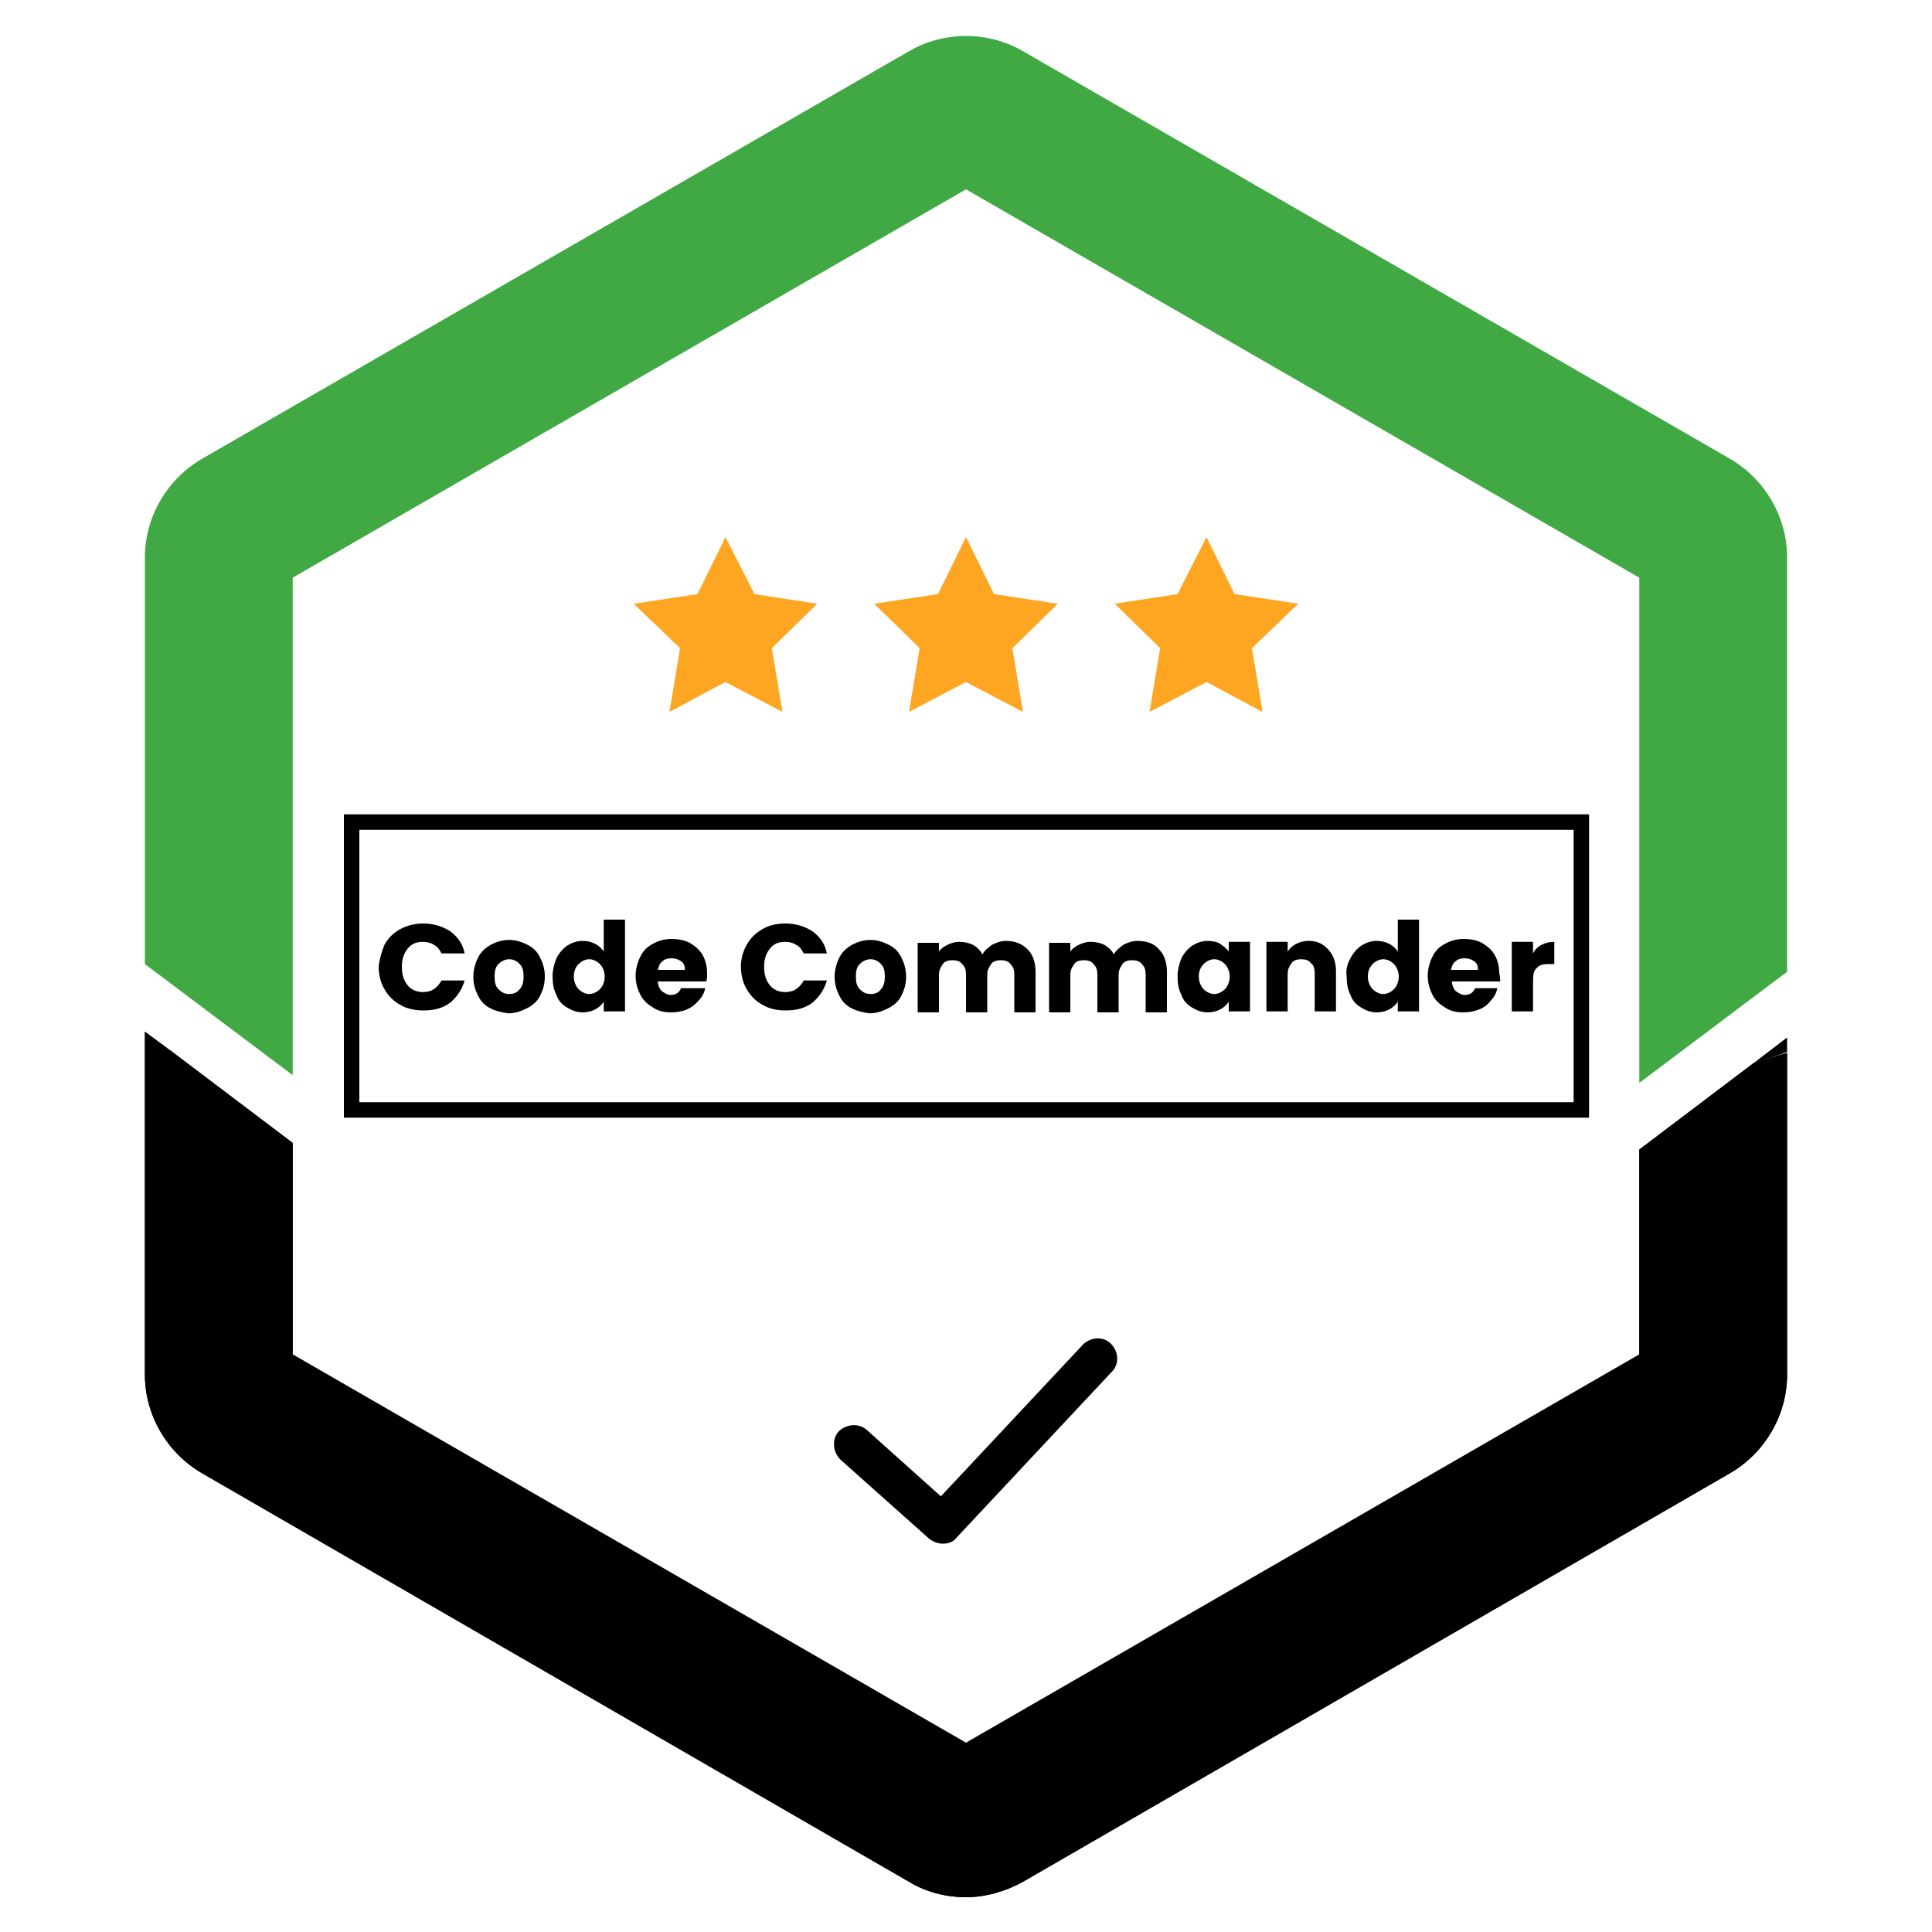 <svg version="1.2" xmlns="http://www.w3.org/2000/svg" viewBox="0 0 200 200" width="500" height="500">
	<title>level-code-commander</title>
	<style>
		.s0 { fill: #000000 } 
		.s1 { fill: #fea621 } 
		.s2 { fill: #40a944 } 
	</style>
	<g>
		<g>
		</g>
		<g>
		</g>
		<g>
		</g>
		<g>
		</g>
		<g>
			<g id="Folder 1">
				<path class="s0" d="m164.4 115.7h-128.8v-31.4h128.9v31.4zm-127.2-1.6h125.7v-28.2h-125.7z"/>
				<path fill-rule="evenodd" class="s1" d="m75.1 55.6l3 5.9 6.5 1-4.7 4.6 1.1 6.6-5.9-3.1-5.8 3.1 1.1-6.6-4.8-4.6 6.6-1z"/>
				<path fill-rule="evenodd" class="s1" d="m100 55.6l2.9 5.9 6.6 1-4.7 4.6 1.1 6.6-5.9-3.1-5.9 3.1 1.1-6.6-4.7-4.6 6.6-1z"/>
				<path fill-rule="evenodd" class="s1" d="m124.9 55.6l2.9 5.9 6.6 1-4.8 4.6 1.1 6.6-5.8-3.1-5.9 3.1 1.1-6.6-4.7-4.6 6.5-1z"/>
				<path class="s0" d="m97.6 159.8c-0.5 0-1-0.2-1.4-0.5l-9.2-8.2c-0.8-0.8-0.9-2.1-0.2-2.9 0.8-0.8 2.1-0.9 2.9-0.2l7.7 6.9 14.7-15.7c0.8-0.8 2.1-0.9 2.9-0.1 0.8 0.8 0.9 2.1 0.1 2.9l-16.1 17.2c-0.3 0.4-0.8 0.6-1.4 0.6z"/>
				<path class="s0" d="m39.8 97.8c0.4-0.7 0.9-1.2 1.6-1.6q1.1-0.6 2.4-0.6c1.1 0 2 0.3 2.8 0.8 0.8 0.6 1.3 1.3 1.5 2.3h-2.4c-0.2-0.4-0.4-0.7-0.8-0.9-0.3-0.2-0.7-0.3-1.1-0.3-0.7 0-1.2 0.2-1.6 0.7-0.4 0.5-0.6 1.1-0.6 1.9 0 0.8 0.2 1.4 0.6 1.9 0.4 0.5 1 0.7 1.6 0.7 0.4 0 0.8-0.1 1.1-0.3 0.3-0.2 0.6-0.5 0.8-0.9h2.4c-0.3 1-0.8 1.7-1.5 2.3-0.8 0.6-1.7 0.8-2.8 0.8q-1.4 0-2.4-0.6c-0.7-0.4-1.2-0.9-1.6-1.6q-0.6-1-0.6-2.4c0.1-0.7 0.3-1.5 0.6-2.2z"/>
				<path class="s0" d="m50.8 104.4c-0.6-0.3-1-0.7-1.3-1.3-0.3-0.6-0.5-1.2-0.5-2 0-0.7 0.2-1.4 0.5-2 0.3-0.6 0.8-1 1.3-1.3 0.6-0.3 1.2-0.5 1.9-0.5 0.7 0 1.3 0.2 1.9 0.5 0.6 0.3 1 0.7 1.3 1.3 0.3 0.6 0.5 1.2 0.5 2 0 0.8-0.2 1.4-0.5 2-0.3 0.6-0.8 1-1.4 1.3-0.6 0.3-1.2 0.5-1.9 0.5-0.6-0.1-1.2-0.2-1.8-0.5zm3-2c0.3-0.3 0.4-0.8 0.4-1.3 0-0.6-0.1-1-0.4-1.3-0.3-0.3-0.6-0.5-1.1-0.5-0.4 0-0.8 0.2-1.1 0.5-0.3 0.3-0.4 0.7-0.4 1.3 0 0.6 0.1 1 0.4 1.3 0.3 0.3 0.6 0.5 1.1 0.5 0.4 0 0.8-0.1 1.1-0.5z"/>
				<path class="s0" d="m57.6 99.2c0.3-0.6 0.7-1 1.1-1.3 0.5-0.3 1-0.5 1.6-0.5 0.5 0 0.9 0.1 1.3 0.3 0.4 0.2 0.7 0.5 0.9 0.8v-3.3h2.2v9.5h-2.2v-1c-0.2 0.3-0.5 0.6-0.9 0.8-0.4 0.2-0.8 0.3-1.3 0.3-0.6 0-1.1-0.2-1.6-0.5-0.5-0.3-0.9-0.7-1.1-1.3-0.3-0.6-0.4-1.2-0.4-2 0-0.6 0.2-1.3 0.4-1.8zm4.5 0.6c-0.3-0.3-0.7-0.5-1.1-0.5-0.4 0-0.8 0.2-1.1 0.5-0.3 0.3-0.5 0.7-0.5 1.3 0 0.5 0.2 1 0.5 1.3 0.3 0.3 0.7 0.5 1.1 0.5 0.4 0 0.8-0.2 1.1-0.5 0.3-0.3 0.5-0.8 0.5-1.3 0-0.5-0.2-1-0.5-1.3z"/>
				<path class="s0" d="m73.1 101.6h-5c0 0.4 0.2 0.8 0.4 1 0.3 0.2 0.6 0.4 0.9 0.4 0.5 0 0.9-0.2 1.1-0.7h2.5c-0.1 0.5-0.3 0.9-0.7 1.3q-0.5 0.6-1.2 0.9c-0.5 0.2-1 0.3-1.6 0.3-0.7 0-1.3-0.1-1.9-0.5-0.5-0.3-1-0.7-1.3-1.3-0.3-0.6-0.5-1.2-0.5-2 0-0.7 0.2-1.4 0.5-2 0.3-0.6 0.7-1 1.3-1.3 0.5-0.3 1.2-0.5 1.9-0.5 0.7 0 1.3 0.1 1.9 0.4 0.5 0.3 1 0.7 1.3 1.2 0.3 0.5 0.5 1.2 0.5 1.9 0 0.5 0 0.7-0.1 0.9zm-2.2-1.2c0-0.4-0.1-0.7-0.4-0.9-0.3-0.2-0.6-0.3-1-0.3q-0.6 0-0.9 0.3c-0.3 0.2-0.4 0.5-0.5 0.9z"/>
				<path class="s0" d="m77.3 97.8c0.4-0.7 0.9-1.2 1.6-1.6q1-0.6 2.4-0.6c1.1 0 2 0.3 2.8 0.8 0.8 0.6 1.3 1.3 1.5 2.3h-2.4c-0.2-0.4-0.4-0.7-0.8-0.9-0.3-0.2-0.7-0.3-1.1-0.3-0.7 0-1.2 0.2-1.6 0.7-0.4 0.5-0.6 1.1-0.6 1.9 0 0.8 0.2 1.4 0.6 1.9 0.4 0.5 1 0.7 1.6 0.7 0.4 0 0.8-0.1 1.1-0.3 0.3-0.2 0.6-0.5 0.8-0.9h2.4c-0.3 1-0.8 1.7-1.5 2.3-0.8 0.6-1.7 0.8-2.8 0.8q-1.4 0-2.4-0.6c-0.7-0.4-1.2-0.9-1.6-1.6q-0.6-1-0.6-2.4c0-0.7 0.2-1.5 0.6-2.2z"/>
				<path class="s0" d="m88.2 104.4c-0.6-0.3-1-0.7-1.3-1.3-0.3-0.6-0.5-1.2-0.5-2 0-0.7 0.2-1.4 0.5-2 0.3-0.6 0.8-1 1.3-1.3 0.6-0.3 1.2-0.5 1.9-0.5 0.7 0 1.3 0.2 1.9 0.5 0.6 0.3 1 0.7 1.3 1.3 0.3 0.6 0.5 1.2 0.5 2 0 0.8-0.2 1.4-0.5 2-0.3 0.6-0.8 1-1.4 1.3-0.6 0.3-1.2 0.5-1.9 0.5-0.6-0.1-1.2-0.2-1.8-0.5zm3-2c0.3-0.3 0.4-0.8 0.4-1.3 0-0.6-0.1-1-0.4-1.3-0.3-0.3-0.6-0.5-1.1-0.5-0.4 0-0.8 0.2-1.1 0.5-0.3 0.3-0.4 0.7-0.4 1.3 0 0.6 0.1 1 0.4 1.3 0.3 0.3 0.6 0.5 1.1 0.5 0.5 0 0.8-0.1 1.1-0.5z"/>
				<path class="s0" d="m106.4 98.3c0.5 0.5 0.8 1.3 0.8 2.3v4.2h-2.2v-3.9c0-0.5-0.1-0.8-0.4-1.1-0.2-0.3-0.6-0.4-1-0.4-0.4 0-0.8 0.1-1 0.4-0.2 0.3-0.4 0.6-0.4 1.1v3.9h-2.2v-3.9c0-0.5-0.1-0.8-0.4-1.1-0.2-0.3-0.6-0.4-1-0.4-0.4 0-0.8 0.1-1 0.4-0.2 0.3-0.4 0.6-0.4 1.1v3.9h-2.2v-7.2h2.2v0.9c0.2-0.3 0.5-0.5 0.9-0.7q0.6-0.3 1.2-0.3c0.5 0 1 0.1 1.4 0.3 0.4 0.2 0.8 0.6 1 1 0.2-0.4 0.6-0.7 1-1 0.4-0.2 0.9-0.4 1.4-0.4 1 0 1.7 0.3 2.3 0.9z"/>
				<path class="s0" d="m120 98.3c0.5 0.5 0.8 1.3 0.8 2.3v4.2h-2.2v-3.9c0-0.5-0.1-0.8-0.4-1.1-0.2-0.3-0.6-0.4-1-0.4-0.4 0-0.8 0.1-1 0.4-0.2 0.3-0.4 0.6-0.4 1.1v3.9h-2.2v-3.9c0-0.5-0.1-0.8-0.4-1.1-0.2-0.3-0.6-0.4-1-0.4-0.4 0-0.8 0.1-1 0.4-0.2 0.3-0.4 0.6-0.4 1.1v3.9h-2.2v-7.2h2.2v0.9c0.2-0.3 0.5-0.5 0.9-0.7q0.6-0.3 1.2-0.3c0.5 0 1 0.1 1.4 0.3 0.4 0.2 0.8 0.6 1 1 0.2-0.4 0.6-0.7 1-1 0.4-0.2 0.9-0.4 1.4-0.4 1.1 0 1.8 0.3 2.3 0.9z"/>
				<path class="s0" d="m122.3 99.2c0.3-0.6 0.7-1 1.1-1.3 0.5-0.3 1-0.5 1.6-0.5 0.5 0 1 0.1 1.3 0.3 0.3 0.2 0.7 0.5 0.9 0.8v-1h2.2v7.2h-2.2v-1c-0.2 0.3-0.5 0.6-0.9 0.8-0.4 0.2-0.8 0.3-1.3 0.3-0.6 0-1.1-0.2-1.6-0.5-0.5-0.3-0.9-0.7-1.1-1.3-0.3-0.6-0.4-1.2-0.4-2 0-0.6 0.2-1.3 0.4-1.8zm4.5 0.6c-0.3-0.3-0.7-0.5-1.1-0.5-0.4 0-0.8 0.2-1.1 0.5-0.3 0.3-0.5 0.7-0.5 1.3 0 0.5 0.2 1 0.5 1.3 0.3 0.3 0.7 0.5 1.1 0.5 0.4 0 0.8-0.2 1.1-0.5 0.3-0.3 0.5-0.8 0.5-1.3 0-0.5-0.2-1-0.5-1.3z"/>
				<path class="s0" d="m137.5 98.3c0.5 0.5 0.8 1.3 0.8 2.2v4.2h-2.2v-3.9c0-0.5-0.1-0.9-0.4-1.1-0.2-0.3-0.6-0.4-1-0.4-0.4 0-0.8 0.1-1 0.4-0.2 0.3-0.4 0.6-0.4 1.1v3.9h-2.2v-7.2h2.2v1c0.2-0.3 0.5-0.6 0.9-0.8 0.4-0.2 0.8-0.3 1.3-0.3 0.8 0 1.5 0.3 2 0.9z"/>
				<path class="s0" d="m139.8 99.2c0.3-0.6 0.7-1 1.1-1.3 0.5-0.3 1-0.5 1.6-0.5 0.5 0 0.9 0.1 1.3 0.3 0.4 0.2 0.7 0.5 0.9 0.8v-3.3h2.2v9.5h-2.2v-1c-0.2 0.3-0.5 0.6-0.9 0.8-0.4 0.2-0.8 0.3-1.3 0.3-0.6 0-1.1-0.2-1.6-0.5-0.5-0.3-0.9-0.7-1.1-1.3-0.3-0.6-0.4-1.2-0.4-2-0.1-0.6 0.1-1.3 0.4-1.8zm4.5 0.6c-0.3-0.3-0.7-0.5-1.1-0.5-0.4 0-0.8 0.2-1.1 0.5-0.3 0.3-0.5 0.7-0.5 1.3 0 0.5 0.2 1 0.5 1.3 0.3 0.3 0.7 0.5 1.1 0.5 0.4 0 0.8-0.2 1.1-0.5 0.3-0.3 0.5-0.8 0.5-1.3 0-0.5-0.2-1-0.5-1.3z"/>
				<path class="s0" d="m155.3 101.6h-5c0 0.4 0.2 0.8 0.4 1 0.3 0.2 0.6 0.4 0.9 0.4 0.5 0 0.9-0.2 1.1-0.7h2.3c-0.1 0.5-0.3 0.9-0.7 1.3q-0.4 0.6-1.2 0.9c-0.5 0.2-1 0.3-1.6 0.3-0.7 0-1.3-0.1-1.9-0.5-0.5-0.3-1-0.7-1.3-1.3-0.3-0.6-0.5-1.2-0.5-2 0-0.7 0.2-1.4 0.5-2 0.3-0.6 0.7-1 1.3-1.3 0.5-0.3 1.2-0.5 1.9-0.5 0.7 0 1.3 0.1 1.9 0.4 0.5 0.3 1 0.7 1.3 1.2 0.3 0.5 0.5 1.2 0.5 1.9 0.1 0.5 0.1 0.7 0.1 0.9zm-2.3-1.2c0-0.4-0.1-0.7-0.4-0.9-0.3-0.2-0.6-0.3-1-0.3q-0.6 0-0.9 0.3c-0.3 0.2-0.4 0.5-0.5 0.9z"/>
				<path class="s0" d="m159.6 97.8c0.4-0.2 0.8-0.3 1.3-0.3v2.3h-0.6c-0.5 0-1 0.1-1.2 0.4-0.3 0.2-0.4 0.7-0.4 1.2v3.3h-2.2v-7.2h2.2v1.2q0.3-0.6 0.9-0.9z"/>
				<path class="s2" d="m30.3 59.8l69.7-40.2 69.7 40.2v52.3l15.3-11.5v-42.9c0-4.2-2.3-8.1-5.9-10.2l-73.2-42.2c-3.6-2.1-8.2-2.1-11.8 0l-73.2 42.2c-3.6 2.1-5.9 6-5.9 10.2v42.1l15.3 11.5z"/>
				<path class="s0" d="m185 109v33.3c0 4.2-2.3 8.1-5.9 10.2l-73.2 42.3c-1.8 1-3.9 1.6-5.9 1.6-2 0-4.1-0.5-5.9-1.6l-73.2-42.3c-3.6-2.1-5.9-6-5.9-10.2v-34.9c0.9 0.5 1.7 0.9 2.6 1.3l12.7 9.6v21.9l69.7 40.2 69.7-40.2v-21.2l11.9-9c1.1-0.3 2.3-0.7 3.4-1z"/>
				<path class="s0" d="m17.6 108.7c-0.9-0.4-1.7-0.9-2.6-1.3v-0.6z"/>
				<path class="s0" d="m181.6 110c1.1-0.3 2.3-0.7 3.4-1.1v-1.5z"/>
				<path class="s0" d="m185 109v33.3c0 4.2-2.3 8.1-5.9 10.2l-73.2 42.3c-1.8 1-3.9 1.6-5.9 1.6-2 0-4.1-0.5-5.9-1.6l-73.2-42.3c-3.6-2.1-5.9-6-5.9-10.2v-35.5l2.6 2 12.7 9.6v21.9l69.7 40.2 69.7-40.2v-21.3l11.9-9c1.1-0.3 2.3-0.7 3.4-1z"/>
			</g>
		</g>
	</g>
</svg>